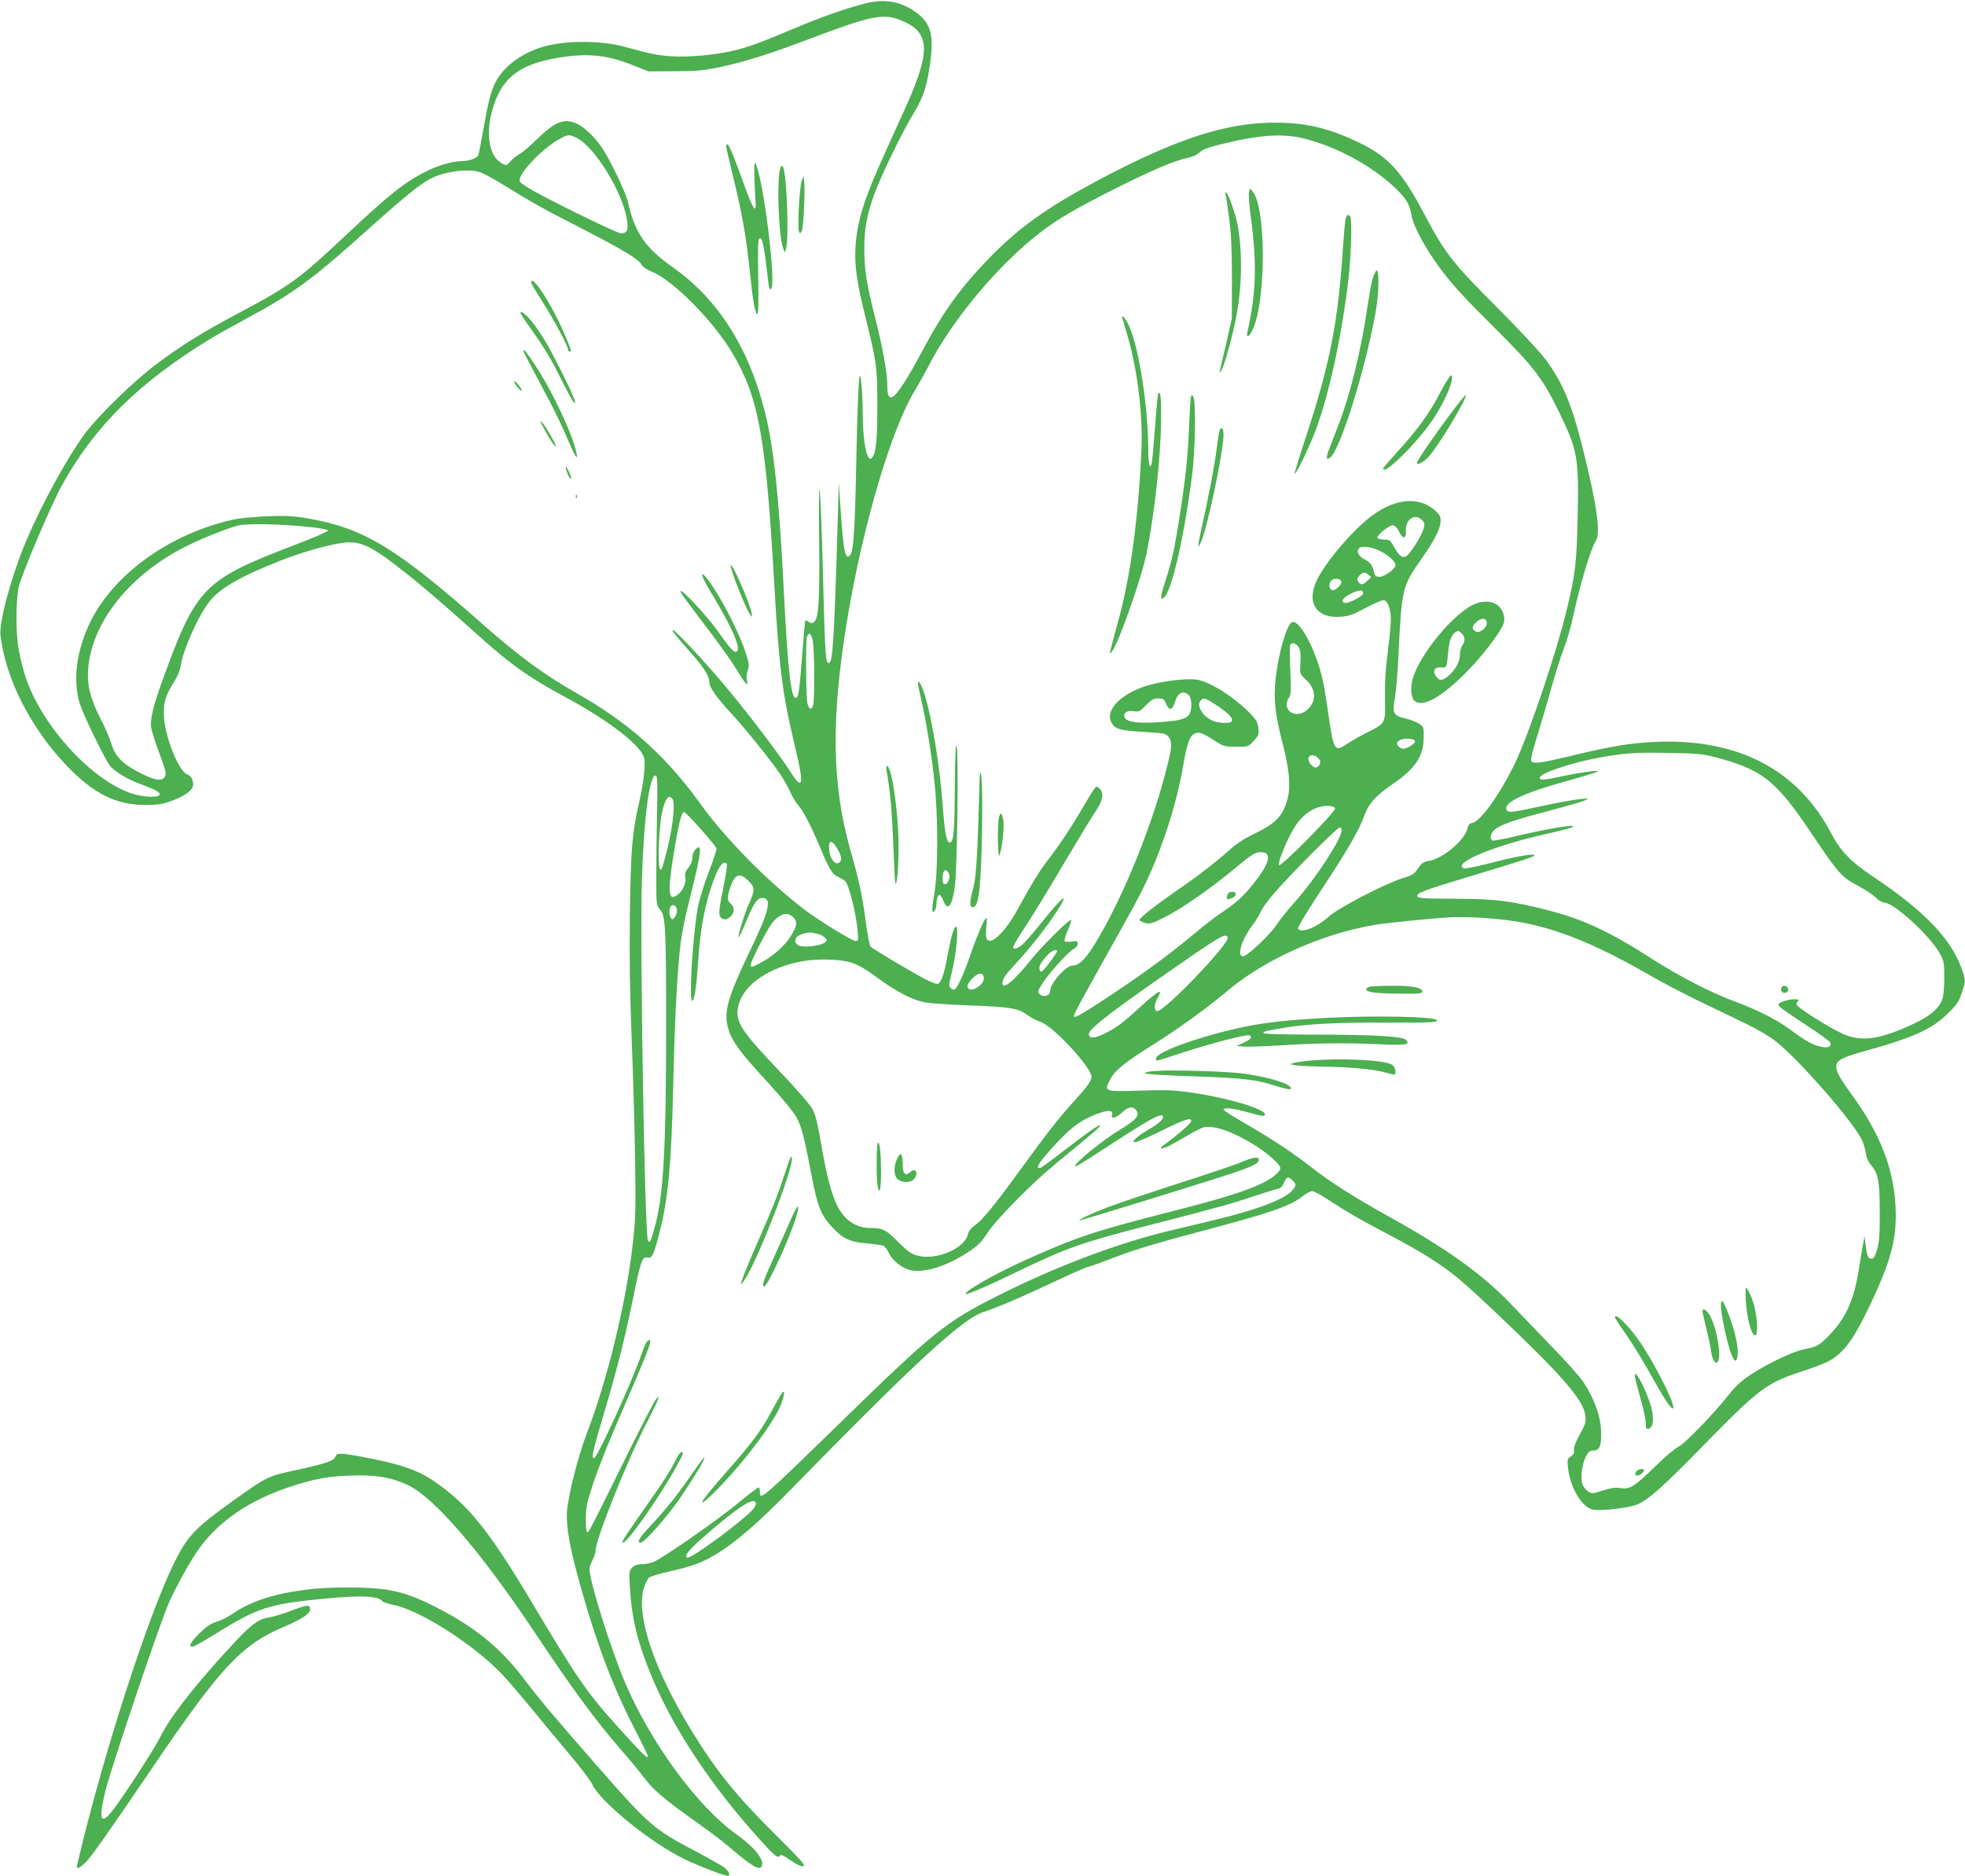 <?xml version="1.0" standalone="no"?>
<!DOCTYPE svg PUBLIC "-//W3C//DTD SVG 20010904//EN"
 "http://www.w3.org/TR/2001/REC-SVG-20010904/DTD/svg10.dtd">
<svg version="1.0" xmlns="http://www.w3.org/2000/svg"
 width="1280pt" height="1222pt" viewBox="0 0 1280 1222"
 preserveAspectRatio="xMidYMid meet">
<g transform="translate(0,1222) scale(0.1,-0.1)"
fill="#4caf50" stroke="none">
<path d="M5630 12196 c-143 -38 -276 -85 -480 -171 -209 -88 -287 -116 -390
-139 -114 -25 -270 -39 -380 -33 -95 6 -137 14 -310 62 -141 39 -354 43 -499
9 -99 -22 -203 -77 -266 -139 -84 -82 -111 -149 -150 -373 -18 -103 -36 -195
-40 -204 -8 -20 -63 -38 -114 -38 -53 0 -151 -29 -226 -67 -144 -73 -235 -146
-525 -418 -301 -283 -358 -325 -700 -507 -241 -129 -365 -206 -528 -328 -150
-111 -383 -339 -472 -459 -115 -158 -278 -455 -378 -691 -97 -230 -179 -531
-169 -619 34 -285 197 -605 435 -853 172 -179 319 -252 507 -252 77 0 114 5
163 23 82 28 141 67 148 98 8 31 -9 69 -34 77 -61 20 -155 264 -155 401 0 74
15 122 64 198 23 36 41 77 45 105 15 104 109 318 186 420 64 85 196 163 453
265 148 59 330 111 430 122 105 12 182 -26 397 -197 124 -98 275 -229 455
-391 222 -201 348 -291 583 -417 248 -133 446 -278 501 -366 19 -32 21 -45 16
-117 -3 -45 -17 -134 -32 -197 -48 -210 -56 -307 -62 -740 -3 -288 0 -523 12
-815 9 -225 19 -576 22 -780 5 -333 3 -389 -16 -555 -43 -381 -166 -884 -300
-1232 -57 -149 -121 -404 -128 -508 -6 -102 21 -248 97 -514 102 -361 211
-644 346 -903 46 -90 84 -167 84 -173 0 -22 -30 8 -190 184 -211 235 -258 302
-589 856 -261 435 -392 596 -604 744 -112 79 -232 120 -486 167 -133 24 -158
24 -166 0 -8 -27 -59 -45 -251 -87 -190 -41 -192 -42 -399 -189 -260 -185
-310 -236 -395 -405 -174 -348 -472 -1270 -637 -1977 -8 -34 12 -28 55 15 39
39 143 186 442 627 437 643 573 789 845 905 122 52 175 87 175 116 0 33 -19
31 -128 -11 -49 -19 -114 -38 -145 -43 -69 -11 -117 -49 -265 -211 -234 -256
-378 -444 -441 -572 -39 -78 -240 -388 -311 -478 -75 -94 -89 -55 -45 125 38
157 361 1114 418 1239 46 101 122 239 175 319 131 197 342 344 626 435 150 48
228 62 376 68 163 7 268 -11 376 -61 172 -81 475 -433 824 -956 252 -378 395
-573 570 -775 53 -60 111 -130 129 -155 80 -106 130 -149 396 -338 55 -39 129
-96 165 -126 157 -135 210 -166 223 -132 16 42 -49 122 -163 204 -256 181
-563 600 -731 997 -92 218 -229 655 -229 733 0 12 9 39 20 59 11 21 20 49 20
63 1 75 211 599 335 835 34 66 66 131 69 145 l7 25 -21 -25 c-11 -14 -90 -167
-176 -340 -250 -508 -259 -525 -269 -522 -6 1 -10 39 -9 90 1 77 7 105 51 237
28 83 94 251 148 375 206 475 236 550 216 550 -15 0 -29 -23 -50 -86 -56 -168
-291 -684 -312 -684 -18 0 -7 51 66 295 79 264 131 469 180 705 60 294 67 314
103 307 30 -6 41 17 81 176 53 205 75 447 86 932 8 373 22 671 40 861 13 130
27 207 75 398 71 281 76 343 27 288 -10 -10 -17 -33 -17 -51 0 -21 -10 -44
-26 -64 -19 -23 -24 -38 -20 -59 7 -38 -14 -89 -49 -116 -63 -49 -68 12 -25
277 31 186 49 261 66 261 13 0 201 -211 211 -237 3 -7 -20 -77 -51 -156 -32
-83 -62 -182 -71 -232 -34 -197 -58 -605 -36 -605 15 0 28 91 40 270 11 176
36 321 78 453 44 140 85 204 108 167 3 -5 -8 -78 -25 -162 -24 -117 -29 -157
-21 -175 13 -28 44 -30 71 -3 26 26 26 61 0 83 -24 20 -25 39 -4 103 31 92 61
103 122 43 40 -39 40 -60 1 -146 -31 -69 -74 -211 -67 -219 3 -2 24 44 48 102
50 121 72 154 105 154 66 0 47 -82 -80 -345 -146 -305 -173 -399 -141 -507 23
-80 75 -152 255 -347 97 -106 171 -196 190 -231 33 -61 51 -132 101 -395 36
-187 60 -245 132 -321 71 -75 112 -94 222 -104 50 -5 99 -11 109 -15 10 -4 27
-27 39 -51 22 -49 90 -100 145 -110 89 -17 235 30 368 118 67 44 88 66 129
128 58 89 291 325 450 455 256 210 287 237 282 243 -8 7 -80 -44 -246 -172
-74 -58 -141 -106 -147 -106 -27 0 -10 30 70 120 123 140 202 199 322 240 60
21 90 15 78 -16 -9 -25 29 -16 62 15 39 38 68 46 89 26 37 -37 15 -66 -99
-135 -109 -65 -304 -224 -291 -237 5 -5 31 11 256 157 217 141 298 186 312
172 16 -16 -14 -46 -92 -92 -36 -21 -74 -47 -84 -59 -19 -21 -19 -21 1 -21 12
0 89 34 172 75 152 75 191 87 191 61 0 -13 -89 -90 -174 -152 -57 -41 -8 -32
70 13 185 107 182 106 239 100 71 -7 182 -55 290 -125 82 -53 155 -120 155
-141 0 -25 -53 -69 -124 -102 -117 -54 -262 -99 -596 -184 -460 -118 -577
-155 -835 -267 -160 -69 -286 -131 -397 -195 -67 -39 -112 -73 -94 -73 18 0
155 59 321 140 346 167 424 194 955 330 387 100 469 123 635 179 50 17 102 33
117 36 20 4 32 16 42 40 17 40 28 43 56 15 25 -25 25 -31 -1 -64 -44 -56 -230
-127 -500 -192 -85 -20 -219 -52 -297 -71 -341 -81 -758 -239 -1132 -429 -330
-167 -409 -230 -1010 -816 -539 -524 -530 -516 -530 -452 0 13 -4 24 -9 24 -5
0 -67 -47 -138 -106 -141 -116 -499 -364 -552 -382 -19 -7 -51 -12 -72 -12
-27 0 -46 -7 -60 -21 -21 -21 -22 -28 -16 -128 12 -210 53 -372 148 -597 141
-334 382 -697 692 -1041 103 -115 125 -133 138 -111 5 8 25 0 68 -31 39 -27
69 -41 84 -39 18 3 -10 36 -184 208 -256 255 -380 409 -541 670 -246 400 -366
754 -315 931 9 31 25 62 34 71 10 8 63 25 118 37 157 35 224 59 308 109 137
81 285 209 512 442 799 818 1110 1104 1245 1144 73 22 273 108 470 202 96 45
189 86 205 90 17 3 104 35 195 70 115 44 276 92 526 158 482 128 596 167 685
237 20 16 46 29 57 29 11 0 55 -23 98 -52 140 -91 203 -127 398 -230 215 -113
346 -196 456 -287 130 -108 529 -491 644 -618 127 -139 176 -214 183 -277 5
-39 0 -55 -37 -122 -28 -51 -40 -85 -37 -101 3 -18 -2 -28 -20 -41 -24 -15
-25 -20 -19 -73 13 -130 92 -262 164 -274 58 -9 238 12 290 35 72 32 165 115
408 363 382 391 427 425 656 501 169 56 208 75 268 135 58 59 115 155 203 345
123 267 155 404 144 606 -14 243 -102 467 -282 715 -87 121 -107 158 -103 193
4 36 41 55 193 97 308 85 433 142 536 245 58 57 69 75 90 137 23 72 23 73 5
130 -64 204 -240 392 -586 623 -144 96 -211 166 -271 280 -217 415 -606 619
-1139 597 -168 -7 -290 -27 -556 -91 -204 -49 -251 -55 -260 -31 -4 8 12 72
34 142 22 71 64 211 92 313 29 102 67 225 86 273 19 48 46 141 60 205 46 214
116 449 150 500 32 49 5 238 -86 602 -73 291 -133 433 -245 582 -37 49 -180
202 -318 340 -287 288 -335 349 -470 605 -146 276 -233 371 -422 463 -197 95
-347 131 -550 131 -314 1 -642 -105 -1140 -369 -342 -182 -523 -310 -721 -513
-189 -195 -303 -353 -444 -620 -86 -161 -153 -265 -183 -283 -25 -15 -37 7
-37 68 0 85 -29 250 -80 448 -57 226 -70 312 -70 454 0 124 19 224 67 354 44
121 184 407 258 528 61 102 84 173 105 329 25 181 0 261 -104 330 -98 67 -201
82 -326 49z m230 -105 c202 -77 209 -197 32 -586 -32 -71 -91 -200 -129 -285
-132 -289 -179 -440 -190 -602 -8 -127 7 -236 68 -478 68 -276 74 -316 74
-555 0 -225 -8 -312 -31 -341 -13 -18 -15 -18 -28 -1 -19 25 -36 149 -36 270
0 56 -3 140 -7 185 -13 178 -24 39 -34 -431 -10 -506 -18 -641 -43 -665 -30
-31 -41 23 -60 293 l-12 180 -8 -270 c-4 -148 -11 -373 -16 -500 -15 -360 -23
-426 -50 -399 -13 13 -18 122 -31 639 -6 231 -15 447 -19 480 -5 36 -7 -91 -4
-320 4 -391 -3 -506 -30 -534 -14 -13 -20 -14 -37 -3 -12 8 -22 12 -24 10 -1
-2 -10 -100 -19 -218 -18 -233 -24 -277 -37 -285 -35 -22 -56 158 -84 710 -29
586 -65 921 -121 1146 -104 421 -306 739 -599 946 -183 129 -249 225 -295 428
-14 62 -115 273 -168 352 -47 70 -120 139 -167 159 -82 34 -139 12 -254 -100
-47 -46 -99 -90 -116 -99 -16 -8 -42 -29 -58 -46 -26 -30 -28 -31 -56 -16 -91
47 -113 210 -52 387 63 182 177 263 426 303 182 30 309 17 473 -48 l107 -42
170 1 c144 0 189 5 295 27 165 35 326 86 603 191 373 141 457 159 567 117z
m-2101 -771 c115 -58 294 -348 324 -525 12 -71 3 -95 -38 -95 -24 0 -390 178
-562 272 -51 28 -94 57 -97 65 -18 46 151 223 271 284 46 24 55 24 102 -1z
m4742 -4 c210 -54 437 -177 588 -321 70 -67 95 -108 105 -175 11 -72 88 -215
192 -355 73 -98 157 -190 339 -370 270 -269 321 -335 431 -560 120 -246 129
-295 121 -678 -6 -291 -15 -378 -68 -596 -67 -283 -247 -817 -339 -1010 -100
-207 -227 -385 -282 -393 -16 -2 -24 -12 -29 -35 -15 -73 -159 -196 -249 -211
-37 -6 -49 -14 -73 -49 -24 -36 -37 -45 -100 -64 -118 -37 -420 -194 -481
-250 -78 -71 -181 -111 -201 -79 -4 6 52 100 123 208 204 310 271 424 313 538
28 73 72 121 181 196 147 101 201 181 202 302 1 67 0 71 -30 91 -17 12 -57 27
-88 34 -79 18 -88 35 -71 126 8 39 19 171 25 295 20 423 25 443 148 617 86
122 124 196 126 247 1 33 -5 43 -39 73 -111 96 -275 74 -438 -60 -135 -112
-306 -324 -342 -427 -47 -133 21 -218 166 -208 57 4 82 13 163 57 53 28 106
51 117 51 27 0 49 -55 49 -124 0 -31 -9 -126 -20 -213 -15 -110 -20 -201 -18
-300 3 -168 5 -164 -117 -225 -44 -22 -104 -56 -133 -76 -80 -53 -85 -45 -122
218 -25 172 -39 240 -75 340 -51 142 -123 251 -158 237 -35 -13 -89 -199 -108
-374 -14 -130 -3 -225 47 -421 41 -158 52 -267 34 -343 -28 -119 -75 -171
-216 -239 -67 -32 -121 -67 -165 -107 -82 -74 -207 -171 -334 -258 -148 -102
-256 -187 -252 -199 2 -5 19 -14 37 -19 31 -8 46 -3 135 42 111 57 290 182
447 312 121 101 139 111 181 107 65 -6 44 -79 -62 -210 -64 -80 -108 -119
-210 -188 -35 -23 -116 -86 -180 -140 -148 -123 -303 -238 -511 -377 -201
-134 -257 -166 -264 -155 -5 9 36 86 264 492 162 288 206 374 265 518 86 213
149 428 184 633 22 132 40 182 71 199 27 15 52 7 130 -44 61 -39 68 -41 143
-41 78 0 79 0 114 39 32 35 35 42 30 83 -4 39 -13 54 -63 105 -94 94 -231 183
-322 207 -49 14 -189 2 -301 -25 -195 -48 -319 -165 -270 -253 23 -41 58 -51
210 -59 131 -8 143 -10 160 -31 27 -33 24 -71 -16 -223 -85 -331 -242 -730
-400 -1018 -102 -186 -155 -250 -208 -250 -44 0 -147 -117 -147 -167 0 -30
-45 -43 -67 -20 -14 14 -13 20 10 59 36 62 172 215 207 233 19 10 30 23 30 37
0 18 -4 20 -39 14 -23 -3 -42 -2 -46 4 -3 5 6 37 21 70 15 33 24 63 21 67 -9
8 -187 -168 -255 -252 -117 -146 -192 -209 -192 -159 0 26 20 56 86 126 85 91
201 237 263 333 93 141 52 117 -82 -50 -44 -55 -98 -119 -121 -142 -38 -41
-76 -56 -76 -31 0 6 40 73 89 147 49 75 161 259 249 409 89 149 179 299 202
331 45 68 53 117 21 145 -18 16 -20 16 -38 -11 -11 -15 -46 -73 -78 -128 -65
-112 -150 -239 -223 -333 -52 -67 -107 -158 -193 -316 -85 -156 -185 -247
-204 -186 -4 11 -3 45 0 75 4 30 5 55 1 55 -12 0 -55 -98 -101 -230 -49 -140
-87 -224 -106 -235 -6 -4 -18 -1 -26 8 -13 13 -13 24 6 98 44 181 50 391 7
263 -9 -27 -24 -96 -35 -154 -21 -121 -43 -180 -66 -180 -9 0 -39 12 -68 26
-80 40 -354 203 -367 218 -6 8 -19 78 -30 157 -22 171 -44 274 -100 469 -122
431 -128 860 -20 1511 103 616 289 1243 443 1491 24 40 59 102 77 137 156 312
471 688 754 900 108 81 217 144 458 266 233 118 403 191 480 205 29 6 61 19
72 29 33 30 59 40 170 66 240 58 387 67 527 31z m-5379 -216 c20 -6 85 -40
145 -77 219 -134 263 -159 525 -293 275 -142 369 -199 389 -237 6 -12 37 -32
67 -44 139 -57 402 -323 525 -533 172 -294 216 -544 272 -1526 29 -507 53
-697 126 -1001 51 -214 58 -269 36 -269 -8 0 -36 35 -62 78 -71 110 -261 361
-416 547 -137 164 -338 379 -347 371 -5 -6 17 -34 121 -152 83 -93 117 -148
117 -187 0 -33 46 -99 139 -200 93 -100 259 -306 321 -397 23 -34 53 -87 67
-118 13 -31 38 -71 54 -90 34 -39 78 -124 143 -277 59 -142 79 -173 120 -190
18 -8 37 -20 43 -27 26 -32 69 -207 80 -325 5 -58 4 -63 -14 -63 -23 0 -239
133 -334 205 -242 186 -515 463 -674 685 -227 316 -469 532 -810 725 -202 114
-376 241 -600 439 -570 504 -778 632 -1140 697 -101 18 -144 20 -270 16 -83
-3 -184 -13 -225 -22 -409 -90 -773 -350 -929 -661 -92 -184 -119 -385 -71
-539 22 -70 155 -346 193 -399 26 -37 105 -87 192 -120 113 -43 135 -55 135
-71 0 -23 -107 -20 -183 6 -274 92 -607 467 -700 789 -14 47 -31 121 -38 165
-17 111 -15 314 4 395 21 87 214 540 284 665 212 381 500 664 959 945 38 24
148 85 244 137 305 165 420 249 771 564 244 219 349 305 420 343 86 47 238 69
321 46z m6143 -2270 c16 -17 17 -25 7 -58 -13 -42 -78 -149 -105 -170 -27 -23
-50 -9 -82 48 -29 52 -33 55 -70 55 -21 0 -40 5 -42 11 -6 18 78 85 102 82 12
-2 27 -18 38 -40 25 -54 48 -50 45 7 -2 75 62 114 107 65z m-7241 -44 c60 -6
111 -16 113 -22 2 -6 -93 -47 -214 -93 -592 -226 -642 -276 -853 -851 -73
-199 -95 -288 -84 -348 4 -20 26 -90 50 -154 47 -125 51 -147 32 -166 -22 -22
-65 -13 -156 33 -112 56 -163 108 -187 191 -9 32 -41 106 -71 164 -66 128 -89
221 -79 328 26 303 272 609 637 793 99 50 265 116 337 135 62 15 277 11 475
-10z m6969 -157 c54 -27 97 -68 97 -91 0 -25 -78 -80 -109 -76 -20 2 -27 10
-32 35 -8 40 -23 60 -60 79 -38 19 -54 50 -38 71 17 20 83 12 142 -18z m-77
-154 c19 -15 18 -16 -10 -40 -30 -28 -44 -28 -60 -2 -8 12 -5 21 8 36 23 25
36 26 62 6z m-179 -42 c8 -20 -41 -65 -62 -57 -18 7 -20 45 -3 62 17 17 58 15
65 -5z m143 -79 c0 -17 -95 -66 -118 -62 -33 6 -16 33 36 60 54 27 82 28 82 2z
m-3584 -321 c10 -80 11 -372 1 -406 -11 -39 -30 -29 -39 19 -8 48 -10 391 -2
422 12 42 32 24 40 -35z m3158 -22 c18 -20 21 -51 16 -134 -3 -46 -1 -51 38
-86 65 -60 69 -137 10 -193 -74 -69 -176 -5 -122 77 14 22 15 46 9 179 -4 85
-4 159 0 165 10 17 30 13 49 -8z m-712 -318 c24 -22 25 -102 1 -132 -23 -28
-71 -38 -213 -47 -124 -7 -193 4 -204 32 -11 29 14 47 57 41 36 -5 43 -2 82
39 36 36 50 44 80 44 32 0 38 -4 51 -35 20 -49 42 -43 59 15 16 56 53 74 87
43z m174 -62 c141 -91 147 -136 17 -116 -77 11 -147 99 -113 140 18 22 31 19
96 -24z m1301 -238 c6 -16 -56 -54 -81 -51 -10 2 -24 11 -30 21 -9 15 -7 21 9
33 23 17 96 15 102 -3z m1938 -101 c322 -83 411 -152 642 -497 177 -264 201
-291 305 -345 45 -24 97 -58 115 -76 19 -19 44 -34 57 -34 62 0 298 -216 361
-330 28 -51 30 -62 30 -160 0 -60 -5 -120 -13 -141 -20 -56 -78 -107 -177
-154 -221 -105 -341 -124 -462 -74 -62 26 -232 128 -288 173 -25 20 -28 26
-16 40 12 14 9 16 -23 16 -20 0 -53 -7 -73 -15 -31 -13 -34 -17 -22 -32 8 -9
84 -62 170 -118 86 -56 159 -109 162 -118 11 -29 -25 -38 -79 -22 -51 16 -87
37 -196 117 -79 58 -210 123 -348 174 -149 54 -360 163 -535 275 -276 178
-449 259 -677 318 -241 62 -341 75 -608 76 -216 1 -245 3 -248 17 -4 20 45 39
328 124 388 117 441 135 436 143 -8 12 -129 -10 -297 -54 -81 -21 -154 -35
-163 -32 -82 32 197 149 532 223 149 33 212 53 167 54 -40 0 -214 -32 -355
-66 -79 -19 -150 -32 -157 -30 -21 9 -15 45 13 71 34 31 129 64 362 125 106
28 207 57 225 65 31 15 30 15 -32 9 -35 -3 -146 -23 -247 -45 -205 -44 -222
-46 -231 -22 -17 45 110 106 382 182 99 27 191 55 205 61 40 17 -74 4 -214
-25 -137 -29 -156 -30 -156 -11 0 28 211 99 386 130 167 30 229 35 444 31 177
-2 229 -7 295 -23z m-2571 -8 c9 -8 16 -19 16 -24 0 -22 -14 -40 -31 -40 -23
0 -53 44 -45 65 7 20 40 19 60 -1z m-4304 -365 c-3 -134 -5 -324 -5 -421 0
-172 1 -177 24 -202 35 -38 40 -115 40 -701 1 -847 -16 -1163 -74 -1369 -26
-96 -31 -104 -44 -90 -21 21 -53 1910 -40 2344 13 417 50 701 92 687 9 -3 11
-59 7 -248z m100 96 c19 -23 6 -159 -29 -309 -17 -70 -35 -135 -40 -144 -18
-32 -24 36 -18 182 7 135 21 217 46 264 14 26 24 28 41 7z m4317 -61 c7 -19
-349 -380 -365 -370 -14 9 58 183 105 254 57 85 130 131 211 132 30 0 44 -5
49 -16z m43 -141 c0 -56 -165 -310 -301 -464 -49 -55 -105 -124 -123 -153 -39
-62 -192 -206 -218 -206 -43 0 -12 105 60 202 22 29 47 69 55 89 8 20 47 74
87 120 98 115 411 429 427 429 7 0 13 -8 13 -17z m-3279 -134 c22 -44 24 -60
8 -76 -16 -16 -37 -5 -54 28 -15 29 -20 90 -8 102 10 10 32 -13 54 -54z
m-1051 -393 c0 -12 -7 -31 -15 -42 -13 -16 -16 -17 -25 -4 -13 20 -13 63 2 78
16 16 38 -3 38 -32z m763 -48 c23 -27 17 -56 -25 -121 -38 -60 -114 -127 -189
-167 -65 -35 -69 -35 -69 -15 0 21 102 221 134 264 54 72 109 86 149 39z
m4649 -13 c276 -36 541 -138 919 -355 79 -46 227 -124 329 -173 102 -49 239
-115 305 -147 66 -32 149 -80 185 -108 148 -113 504 -519 568 -647 10 -22 23
-62 26 -88 5 -31 17 -59 36 -80 45 -52 54 -102 55 -307 0 -149 -4 -196 -18
-242 -13 -44 -22 -58 -36 -58 -23 0 -29 15 -38 88 l-7 57 -8 -39 c-4 -21 -17
-95 -28 -165 -31 -203 -81 -318 -184 -429 -69 -74 -90 -86 -170 -101 -74 -14
-243 -94 -353 -167 -62 -41 -100 -77 -144 -133 -99 -125 -285 -317 -326 -336
-21 -10 -90 -68 -153 -130 -134 -131 -162 -149 -226 -139 -33 5 -62 0 -113
-16 -67 -22 -71 -22 -96 -6 -14 9 -31 29 -36 44 -15 39 -5 131 20 180 18 35
26 42 51 42 37 0 50 27 50 105 0 109 -39 224 -116 342 -21 32 -117 140 -214
239 -96 100 -215 224 -265 276 -177 185 -414 355 -778 557 -235 130 -396 233
-519 330 -110 86 -250 180 -420 278 -82 47 -148 89 -148 94 0 16 66 9 154 -16
94 -27 116 -30 116 -15 0 35 -240 107 -470 141 -127 18 -170 20 -348 14 -232
-7 -231 -7 -190 73 31 60 95 111 288 232 156 98 352 240 475 344 239 203 610
370 955 430 78 13 350 41 495 50 87 5 254 -3 377 -19z m-4490 -90 c14 -4 34
-15 43 -25 16 -17 15 -19 -7 -33 -31 -20 -128 -30 -161 -18 -30 12 -36 41 -12
61 18 15 74 29 95 24 8 -2 27 -6 42 -9z m2665 -22 c14 -40 -421 -493 -461
-480 -20 6 -18 47 4 84 11 19 19 38 16 41 -7 7 -66 -39 -145 -113 -91 -84
-136 -118 -207 -154 -69 -35 -102 -39 -111 -14 -11 28 93 113 438 355 417 291
455 315 466 281z m-1113 -95 c-32 -54 -90 -128 -101 -128 -7 0 -13 11 -13 25
0 31 74 115 102 115 13 0 17 -4 12 -12z m-1341 -68 c47 -15 94 -42 173 -100
122 -90 222 -142 304 -159 30 -7 165 -16 300 -21 263 -10 315 -18 376 -65 19
-14 56 -34 82 -42 83 -28 332 -297 332 -358 0 -26 -27 -64 -121 -167 -93 -103
-177 -210 -348 -446 -159 -219 -245 -325 -294 -357 -22 -16 -38 -36 -42 -55
-21 -95 -209 -174 -332 -139 -38 10 -63 29 -123 89 -78 79 -100 90 -179 90
-91 0 -165 47 -213 137 -38 70 -74 204 -108 405 -21 125 -37 193 -55 228 -16
31 -99 128 -230 265 -253 267 -283 318 -251 428 38 129 208 241 421 276 98 17
238 12 308 -9z m865 -98 c8 -51 -97 -110 -106 -59 -2 10 12 33 32 53 39 39 69
42 74 6z m-1493 -3451 c-28 -54 -422 -347 -441 -328 -15 15 14 51 109 134 198
174 310 251 334 231 10 -8 10 -15 -2 -37z"/>
<path d="M4730 11267 c0 -7 22 -103 49 -213 55 -223 83 -385 106 -609 17 -173
33 -263 48 -272 7 -4 9 77 6 242 -3 186 -1 249 8 252 20 7 30 -43 59 -295 3
-27 9 -40 16 -36 38 24 -52 743 -103 823 -9 14 -6 -137 4 -274 1 -11 -2 -22
-8 -24 -5 -2 -29 50 -53 115 -78 217 -113 304 -123 304 -5 0 -9 -6 -9 -13z"/>
<path d="M5076 11088 c-15 -130 0 -423 26 -487 l11 -26 7 25 c19 63 7 443 -16
523 -10 32 -21 17 -28 -35z"/>
<path d="M5221 11035 c-14 -46 -27 -294 -17 -322 7 -17 8 -17 19 2 11 20 23
270 15 330 l-4 30 -13 -40z"/>
<path d="M8136 10967 c-3 -14 1 -77 9 -139 44 -322 39 -509 -20 -775 -9 -41
16 -24 37 24 86 194 85 787 -1 894 l-18 22 -7 -26z"/>
<path d="M7983 10955 c3 -11 14 -83 24 -160 13 -103 18 -207 18 -395 l-1 -255
-37 -165 c-21 -91 -40 -172 -42 -180 -4 -11 -1 -10 8 2 18 22 70 204 96 335
42 204 46 443 12 621 -13 67 -56 192 -72 206 -8 8 -10 6 -6 -9z"/>
<path d="M8766 10798 c-4 -13 -11 -93 -17 -178 -31 -487 -84 -763 -235 -1224
-47 -142 -83 -260 -81 -262 7 -7 72 123 121 242 94 230 185 636 231 1036 16
143 23 377 11 397 -11 17 -23 13 -30 -11z"/>
<path d="M8961 10451 c-21 -37 -30 -76 -52 -221 -44 -298 -111 -572 -190 -778
-23 -59 -50 -131 -62 -160 -21 -55 -18 -74 9 -52 66 56 227 569 294 942 25
138 26 312 1 269z"/>
<path d="M7312 10144 c3 -10 18 -59 32 -109 65 -221 102 -521 91 -750 -21
-458 -73 -834 -155 -1125 -20 -74 -41 -151 -45 -170 -6 -33 -6 -34 9 -14 46
63 193 482 225 639 52 262 92 626 94 862 2 153 -3 197 -18 181 -3 -2 -12 -96
-20 -209 -9 -112 -18 -219 -21 -237 -9 -59 -24 -22 -24 61 0 289 -58 673 -125
823 -23 52 -54 86 -43 48z"/>
<path d="M9429 9745 c-15 -22 -36 -60 -49 -85 -65 -128 -149 -243 -279 -385
-50 -55 -91 -103 -91 -107 0 -52 223 168 326 322 70 105 130 240 122 276 -3
15 -9 11 -29 -21z"/>
<path d="M7756 9620 c-3 -19 -7 -105 -11 -190 -6 -181 -24 -341 -65 -600 -31
-194 -45 -256 -84 -380 -33 -101 -38 -130 -26 -130 51 0 138 360 196 810 20
160 25 475 7 505 -10 18 -12 16 -17 -15z"/>
<path d="M9444 9518 c-100 -133 -214 -300 -214 -312 0 -19 39 0 75 37 62 66
257 389 242 403 -2 2 -49 -55 -103 -128z"/>
<path d="M7946 9421 c-3 -5 -13 -62 -21 -127 -15 -117 -53 -316 -100 -524 -25
-110 -25 -137 0 -77 44 105 145 589 145 695 0 39 -11 54 -24 33z"/>
<path d="M9595 8280 c-137 -68 -346 -324 -392 -479 -18 -64 -12 -129 14 -149
54 -41 174 27 333 187 107 107 227 265 245 321 12 37 -4 87 -36 114 -38 33
-106 35 -164 6z m90 -119 c0 -32 -49 -70 -72 -55 -27 17 -26 32 1 59 33 33 71
31 71 -4z m-163 -68 c22 -20 23 -52 3 -79 -8 -10 -15 -37 -15 -59 0 -46 -30
-100 -76 -139 -40 -33 -59 -33 -81 0 -23 35 -7 60 35 56 35 -4 37 0 46 106 7
80 29 124 65 131 3 1 13 -6 23 -16z"/>
<path d="M5980 7766 c0 -8 9 -53 20 -99 30 -127 67 -352 86 -532 26 -232 25
-594 0 -738 -18 -101 -17 -140 4 -107 6 8 10 27 10 42 0 33 9 58 21 58 5 0 16
-18 25 -40 28 -70 56 -34 74 95 15 107 25 857 12 910 -7 30 -10 -33 -12 -240
-2 -318 -7 -378 -32 -383 -22 -4 -34 58 -48 251 -18 246 -70 562 -116 709 -23
72 -44 108 -44 74z m200 -1235 c13 -25 -3 -71 -25 -71 -11 0 -15 11 -15 38 0
54 20 70 40 33z"/>
<path d="M5774 7203 c23 -114 38 -284 45 -491 5 -133 11 -245 14 -248 11 -11
21 116 20 256 -1 213 -45 510 -75 510 -5 0 -7 -12 -4 -27z"/>
<path d="M6381 7140 c-12 -460 -21 -629 -40 -700 -25 -92 -27 -130 -5 -130 31
0 45 66 54 264 11 227 11 559 0 601 -6 24 -8 16 -9 -35z"/>
<path d="M6506 6889 c-10 -50 -6 -268 4 -242 17 42 33 180 26 226 -8 54 -21
61 -30 16z"/>
<path d="M7995 6389 c-9 -27 -3 -32 29 -20 33 13 35 41 2 41 -16 0 -27 -7 -31
-21z"/>
<path d="M3460 10379 c0 -5 32 -60 72 -122 75 -118 168 -291 168 -314 0 -7 5
-13 10 -13 14 0 14 2 -26 98 -77 188 -224 418 -224 351z"/>
<path d="M3390 10182 c0 -5 26 -45 57 -88 96 -135 140 -206 212 -352 68 -135
95 -177 84 -130 -8 37 -137 295 -192 387 -28 46 -67 103 -87 127 -35 44 -74
73 -74 56z"/>
<path d="M3410 9933 c0 -5 24 -53 54 -108 29 -55 82 -156 119 -225 36 -69 87
-175 112 -235 50 -119 72 -154 60 -95 -25 120 -153 394 -264 563 -65 99 -81
119 -81 100z"/>
<path d="M3350 9733 c0 -7 11 -25 25 -40 32 -36 32 -17 0 22 -13 17 -24 25
-25 18z"/>
<path d="M3545 9425 c36 -68 75 -125 75 -110 0 14 -61 121 -86 150 -22 25 -20
19 11 -40z"/>
<path d="M3692 9148 c12 -37 28 -59 28 -40 0 14 -28 72 -35 72 -2 0 1 -15 7
-32z"/>
<path d="M3751 8984 c0 -11 3 -14 6 -6 3 7 2 16 -1 19 -3 4 -6 -2 -5 -13z"/>
<path d="M4760 8534 c0 -32 97 -277 126 -317 15 -21 16 -21 9 13 -15 73 -134
343 -135 304z"/>
<path d="M4583 8448 c8 -18 40 -75 71 -126 112 -186 171 -321 148 -344 -16
-16 -42 10 -113 112 -86 125 -293 342 -250 263 5 -10 73 -101 150 -202 78
-101 169 -228 202 -282 67 -109 85 -128 74 -81 -4 18 -1 46 6 66 11 31 9 44
-16 121 -35 108 -133 304 -208 418 -59 88 -89 114 -64 55z"/>
<path d="M11604 5785 c-4 -9 -2 -21 4 -27 15 -15 44 -1 40 19 -4 23 -36 29
-44 8z"/>
<path d="M8922 5792 c-13 -4 -23 -11 -22 -17 1 -19 57 -27 210 -28 132 -2 155
0 155 13 0 26 -65 39 -195 38 -69 0 -135 -3 -148 -6z"/>
<path d="M8645 5589 c-327 -17 -486 -39 -707 -98 -240 -65 -408 -134 -408
-167 0 -8 3 -14 6 -14 4 0 84 25 178 56 192 62 411 118 426 109 19 -12 10 -24
-37 -47 l-48 -22 45 -4 c25 -2 133 1 240 8 240 15 436 17 645 7 171 -8 205 -3
174 28 -23 24 -207 34 -601 35 -208 0 -328 4 -328 10 0 11 12 14 139 35 149
25 353 35 679 33 276 -1 326 2 310 17 -22 23 -404 30 -713 14z"/>
<path d="M8528 5310 c-42 -4 -89 -11 -105 -16 -25 -7 -23 -8 27 -15 30 -4 109
-7 175 -8 153 -1 325 -17 392 -36 28 -8 56 -15 62 -15 21 0 12 49 -12 64 -47
31 -338 45 -539 26z"/>
<path d="M7525 5243 c-33 -2 -64 -8 -68 -12 -9 -9 97 -16 403 -26 218 -8 329
-21 420 -50 102 -32 130 -37 130 -25 0 28 -135 71 -302 95 -103 15 -470 27
-583 18z"/>
<path d="M11373 3738 c6 -89 25 -176 47 -208 30 -45 35 67 8 180 -12 48 -44
120 -55 120 -3 0 -3 -42 0 -92z"/>
<path d="M11210 3713 c0 -58 45 -263 69 -318 17 -39 24 -46 31 -35 24 37 3
162 -51 300 -35 92 -49 107 -49 53z"/>
<path d="M11090 3677 c0 -7 11 -55 24 -107 13 -52 27 -118 31 -147 8 -63 29
-96 45 -73 29 40 -18 268 -66 321 -20 22 -34 25 -34 6z"/>
<path d="M10520 3639 c0 -6 22 -41 48 -78 56 -76 145 -222 226 -369 63 -112
105 -169 106 -140 1 47 -143 324 -233 448 -69 95 -147 169 -147 139z"/>
<path d="M10650 3254 c0 -11 16 -74 35 -140 19 -65 35 -138 35 -162 0 -36 3
-43 17 -40 29 5 38 51 24 121 -13 62 -65 185 -94 222 -16 20 -16 20 -17 -1z"/>
<path d="M10660 2635 c-20 -24 1 -38 28 -19 12 8 22 19 22 25 0 15 -36 10 -50
-6z"/>
<path d="M5718 4774 c-9 -9 -10 -223 -2 -276 12 -72 24 -26 23 90 0 124 -9
199 -21 186z"/>
<path d="M5845 4674 c-24 -51 -24 -107 -1 -133 25 -27 86 -29 109 -3 33 37 12
79 -23 47 -32 -29 -50 -12 -50 47 0 74 -13 89 -35 42z"/>
<path d="M5143 4665 c-6 -16 -21 -61 -34 -100 -36 -113 -82 -229 -164 -415
-43 -96 -88 -204 -101 -240 -24 -64 -24 -65 -3 -40 72 82 330 740 317 807 -3
14 -6 11 -15 -12z"/>
<path d="M8085 4649 c-38 -17 -223 -79 -410 -139 -187 -60 -392 -129 -455
-153 -112 -43 -204 -86 -186 -87 14 0 904 275 1021 316 112 39 145 57 145 79
0 22 -36 17 -115 -16z"/>
<path d="M5151 4274 c-24 -54 -74 -167 -112 -250 -67 -147 -79 -184 -60 -184
22 0 177 340 210 462 24 86 5 73 -38 -28z"/>
<path d="M5084 3130 c-12 -19 -45 -79 -74 -133 -56 -102 -124 -192 -262 -348
-118 -133 -180 -210 -173 -217 8 -8 131 115 219 218 155 182 263 338 296 428
26 70 23 101 -6 52z"/>
<path d="M4393 2692 c-17 -37 -82 -140 -144 -227 -180 -257 -200 -287 -193
-294 18 -18 222 268 338 474 60 106 63 115 44 115 -7 0 -27 -31 -45 -68z"/>
<path d="M4510 2622 c-93 -136 -163 -224 -267 -336 -79 -84 -98 -116 -70 -116
25 0 178 174 265 302 95 142 157 246 150 253 -2 3 -37 -44 -78 -103z"/>
<path d="M2040 1869 c-231 -24 -395 -74 -520 -159 -33 -23 -83 -48 -111 -56
-36 -11 -65 -31 -109 -73 -63 -62 -79 -98 -37 -86 12 4 78 42 147 85 269 167
345 191 699 225 244 24 360 18 382 -17 3 -5 37 -16 75 -24 172 -35 523 -260
704 -451 36 -37 120 -136 188 -218 67 -83 180 -219 251 -303 71 -83 138 -173
150 -198 55 -116 388 -385 606 -489 91 -43 252 -105 273 -105 23 0 12 29 -20
54 -18 13 -101 60 -184 104 -275 144 -307 172 -648 562 -287 328 -370 427
-469 558 -161 212 -328 347 -597 482 -134 67 -226 96 -342 109 -112 13 -314
12 -438 0z"/>
</g>
</svg>
